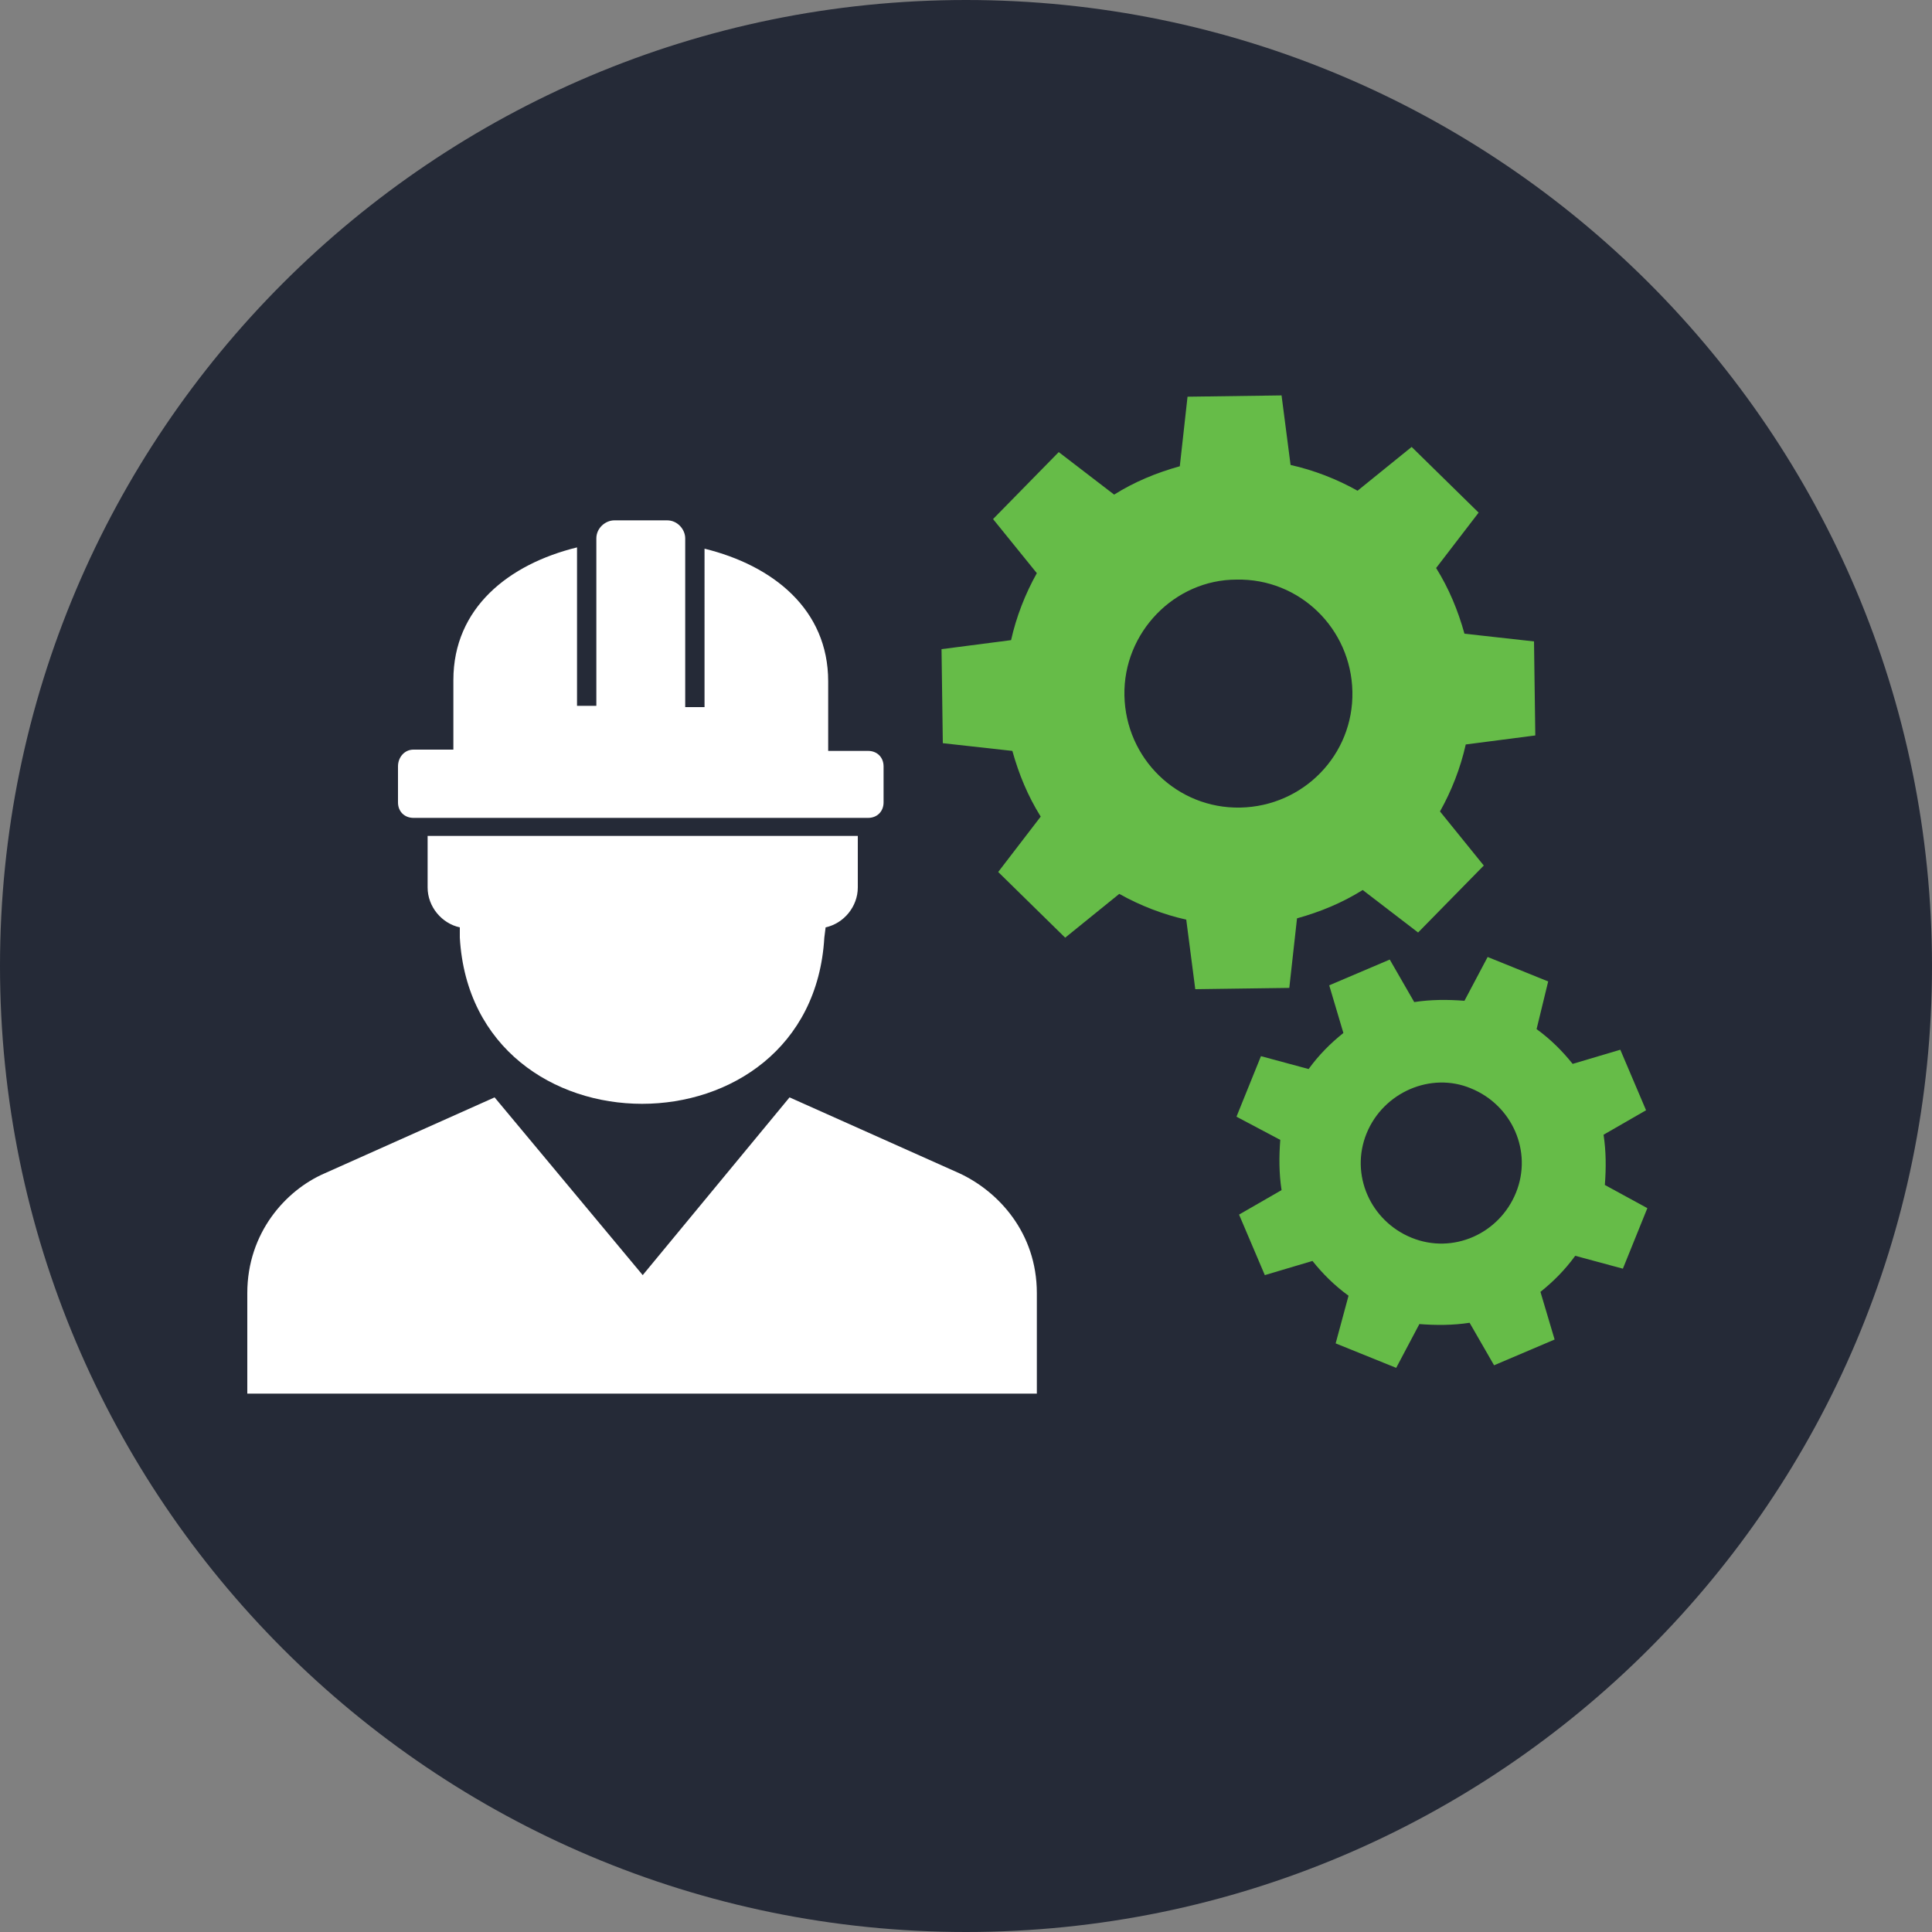 <?xml version="1.0" encoding="utf-8"?>
<!-- Generator: Adobe Illustrator 23.0.1, SVG Export Plug-In . SVG Version: 6.00 Build 0)  -->
<svg version="1.1" id="Layer_1" xmlns="http://www.w3.org/2000/svg" xmlns:xlink="http://www.w3.org/1999/xlink" x="0px" y="0px"
	 viewBox="0 0 150 150" style="enable-background:new 0 0 150 150;" xml:space="preserve">
<rect x="0" y="0" width="150" height="150" fill="#808080" stroke="none"/>
<style type="text/css">
	.st0{fill:#252A37;}
	.st1{fill-rule:evenodd;clip-rule:evenodd;fill:#66BC48;}
	.st2{fill-rule:evenodd;clip-rule:evenodd;fill:#FFFFFF;}
</style>
<g>
	<path class="st0" d="M150,75c0,41.4-33.6,75-75,75c-41.4,0-75-33.6-75-75C0,33.6,33.6,0,75,0C116.4,0,150,33.6,150,75"/>
	<path class="st1" d="M100.2,36.1c1.8,0.4,3.6,1.1,5.2,2l4.2-3.4l5.2,5.1l-3.3,4.3c1,1.6,1.7,3.3,2.2,5.1l5.4,0.6l0.1,7.3l-5.4,0.7
		c-0.4,1.8-1.1,3.6-2,5.2l3.4,4.2l-5.1,5.2l-4.3-3.3c-1.6,1-3.3,1.7-5.1,2.2l-0.6,5.4l-7.3,0.1l-0.7-5.4c-1.8-0.4-3.6-1.1-5.2-2
		l-4.2,3.4l-5.2-5.1l3.3-4.3c-1-1.6-1.7-3.3-2.2-5.1l-5.4-0.6l-0.1-7.3l5.4-0.7c0.4-1.8,1.1-3.6,2-5.2l-3.4-4.2l5.1-5.2l4.3,3.3
		c1.6-1,3.3-1.7,5.1-2.2l0.6-5.4l7.3-0.1L100.2,36.1z M119.3,79.9c1.1,0.8,2,1.7,2.8,2.7l3.7-1.1l2,4.7l-3.3,1.9
		c0.2,1.3,0.2,2.6,0.1,3.9l3.3,1.8l-1.9,4.7l-3.7-1c-0.8,1.1-1.7,2-2.7,2.8l1.1,3.7l-4.7,2l-1.9-3.3c-1.3,0.2-2.6,0.2-3.9,0.1
		l-1.8,3.4l-4.7-1.9l1-3.7c-1.1-0.8-2-1.7-2.8-2.7L98.2,99l-2-4.7l3.3-1.9c-0.2-1.3-0.2-2.6-0.1-3.9L96,86.7l1.9-4.7l3.7,1
		c0.8-1.1,1.7-2,2.7-2.8l-1.1-3.7l4.7-2l1.9,3.3c1.3-0.2,2.6-0.2,3.9-0.1l1.8-3.4l4.7,1.9L119.3,79.9z M114.2,84.5
		c3.2,1.3,4.8,4.9,3.5,8.1s-4.9,4.8-8.1,3.5c-3.2-1.3-4.8-4.9-3.5-8.1C107.4,84.8,111.1,83.2,114.2,84.5 M96,45
		c4.9-0.1,8.9,3.8,9,8.7c0.1,4.9-3.8,8.9-8.7,9c-4.9,0.1-8.9-3.8-9-8.7C87.2,49.1,91.2,45,96,45"/>
	<path class="st2" d="M64.1,72L64,72.8C63,90,36.7,90,35.7,72.8L35.7,72c-1.4-0.3-2.5-1.6-2.5-3.1v-4h2.1h4.1h21h4.1h2.1v4
		C66.6,70.4,65.5,71.7,64.1,72 M32.1,58.2h3.1v-5.4c0-5.6,4.3-9,9.6-10.3v12.3h1.5V41.8c0-0.8,0.7-1.4,1.4-1.4h4.1
		c0.8,0,1.4,0.7,1.4,1.4v13.1h1.5V42.6c5.3,1.3,9.6,4.7,9.6,10.3v5.4h3.1c0.7,0,1.2,0.5,1.2,1.2v2.8c0,0.7-0.5,1.2-1.2,1.2H32.1
		c-0.7,0-1.2-0.5-1.2-1.2v-2.8C30.9,58.8,31.4,58.2,32.1,58.2 M19.2,108.2v-7.8c0-4.7,3-8,6-9.3l13.2-5.9L49.9,99l11.4-13.8
		l13.2,5.9c3,1.4,6,4.6,6,9.3v7.8H19.2z"/>
</g>
</svg>
